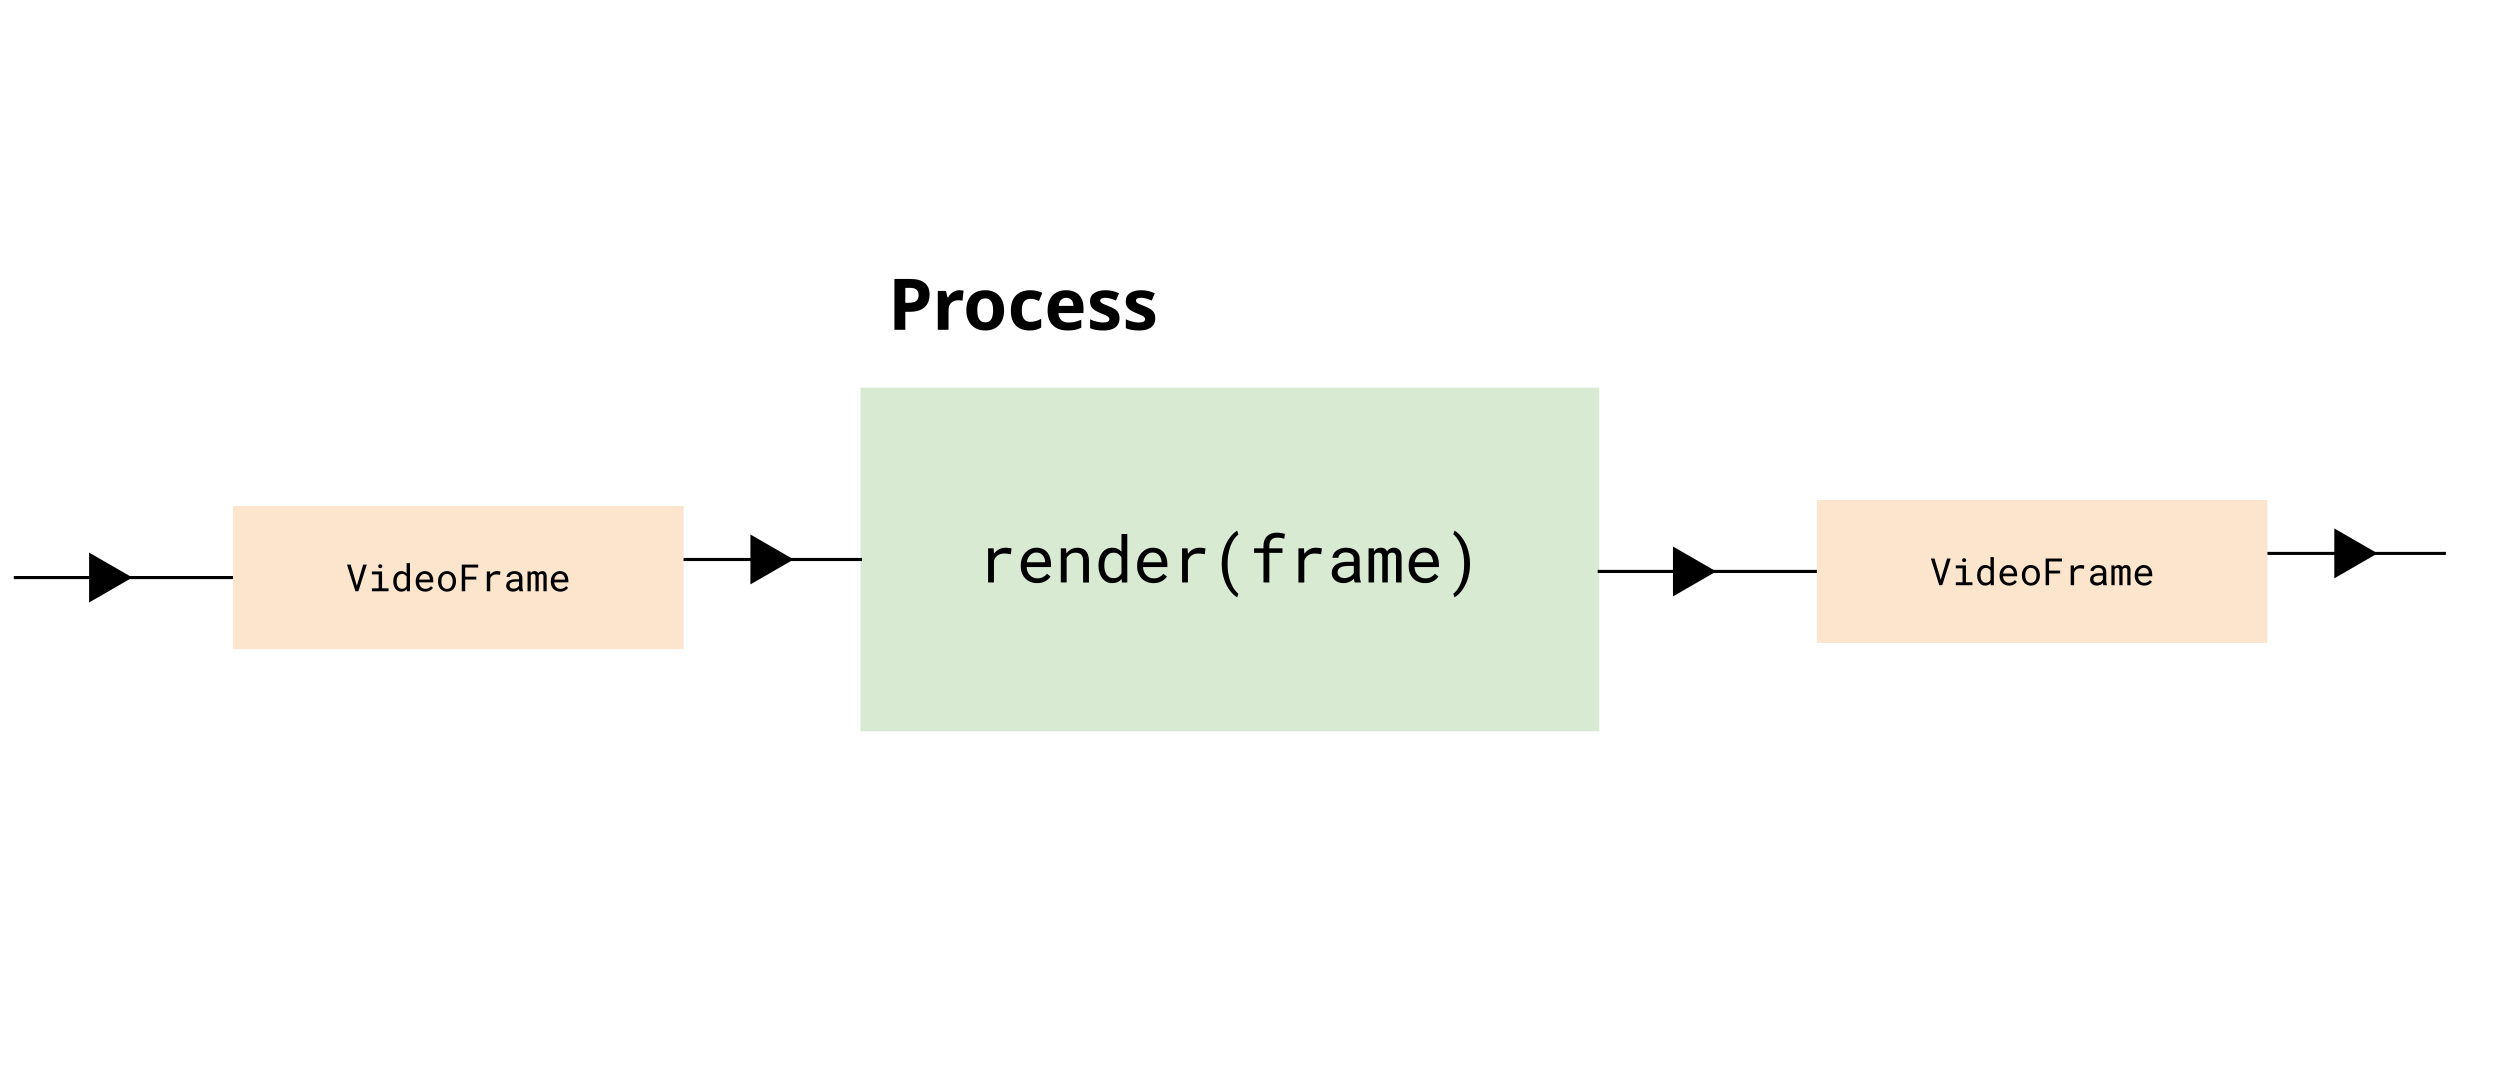 <svg version="1.1" viewBox="0.0 0.0 1344.0 576.0" fill="none" stroke="none" stroke-linecap="square" stroke-miterlimit="10" xmlns:xlink="http://www.w3.org/1999/xlink" xmlns="http://www.w3.org/2000/svg"><rect x="0.0" y="0.0" width="1344.0" height="576.0" fill="#808080" stroke="none"/><clipPath id="p.0"><path d="m0 0l1344.0 0l0 576.0l-1344.0 0l0 -576.0z" clip-rule="nonzero"/></clipPath><g clip-path="url(#p.0)"><path fill="#ffffff" d="m0 0l1344.0 0l0 576.0l-1344.0 0z" fill-rule="evenodd"/><path fill="#d9ead3" d="m462.587 208.425l397.165 0l0 184.724l-397.165 0z" fill-rule="evenodd"/><path fill="#000000" d="m540.607 294.446q-2.0 0 -3.578 0.875q-1.562 0.875 -2.688 2.391l-0.016 -0.469l-0.141 -2.453l-2.984 0l0 18.359l3.156 0l0 -11.781q0.312 -0.844 0.781 -1.531q0.469 -0.688 1.094 -1.156q0.688 -0.547 1.625 -0.828q0.938 -0.281 2.094 -0.281q0.891 0 1.703 0.094q0.828 0.094 1.75 0.297l0.422 -3.062q-0.469 -0.219 -1.422 -0.328q-0.938 -0.125 -1.797 -0.125zm16.932 19.047q2.688 0 4.5 -1.078q1.828 -1.078 2.75 -2.469l-1.922 -1.5q-0.859 1.125 -2.172 1.812q-1.312 0.672 -2.984 0.672q-1.281 0 -2.328 -0.469q-1.047 -0.484 -1.797 -1.312q-0.734 -0.781 -1.156 -1.797q-0.406 -1.031 -0.516 -2.359l0 -0.125l13.109 0l0 -1.406q0 -1.922 -0.484 -3.562q-0.484 -1.641 -1.469 -2.875q-0.984 -1.203 -2.469 -1.891q-1.484 -0.688 -3.469 -0.688q-1.578 0 -3.078 0.656q-1.5 0.641 -2.672 1.844q-1.188 1.219 -1.906 2.984q-0.703 1.75 -0.703 3.969l0 0.719q0 1.906 0.641 3.547q0.641 1.625 1.797 2.812q1.156 1.188 2.766 1.859q1.625 0.656 3.562 0.656zm-0.406 -16.469q1.203 0 2.078 0.453q0.875 0.438 1.453 1.141q0.578 0.719 0.891 1.703q0.328 0.969 0.328 1.812l0 0.156l-9.875 0q0.188 -1.266 0.656 -2.234q0.469 -0.984 1.141 -1.672q0.688 -0.656 1.531 -1.0q0.844 -0.359 1.797 -0.359zm13.15 16.125l3.141 0l0 -13.172q0.312 -0.594 0.75 -1.078q0.438 -0.5 0.938 -0.875q0.641 -0.422 1.375 -0.656q0.75 -0.25 1.625 -0.25q1.0 0 1.766 0.234q0.766 0.234 1.312 0.766q0.531 0.531 0.797 1.375q0.281 0.844 0.281 2.062l0 11.594l3.141 0l0 -11.656q0 -1.828 -0.453 -3.156q-0.453 -1.344 -1.281 -2.203q-0.828 -0.875 -2.016 -1.281q-1.172 -0.406 -2.625 -0.406q-1.062 0.016 -2.031 0.312q-0.953 0.297 -1.766 0.844q-0.547 0.359 -1.031 0.844q-0.484 0.484 -0.891 1.062l-0.219 -2.719l-2.812 0l0 18.359zm20.26 -9.328l0 0.359q0 1.969 0.516 3.672q0.531 1.703 1.484 2.953q0.953 1.25 2.297 1.969q1.359 0.719 3.016 0.719q1.703 0 2.969 -0.578q1.266 -0.578 2.188 -1.703l0.141 1.938l2.875 0l0 -26.062l-3.125 0l0 9.516q-0.906 -1.047 -2.141 -1.594q-1.234 -0.562 -2.875 -0.562q-1.672 0 -3.031 0.703q-1.359 0.688 -2.312 1.938q-0.969 1.234 -1.484 2.953q-0.516 1.719 -0.516 3.781zm3.141 0.359l0 -0.359q0 -1.344 0.281 -2.547q0.297 -1.219 0.906 -2.156q0.594 -0.922 1.531 -1.453q0.938 -0.547 2.266 -0.547q1.547 0 2.578 0.719q1.031 0.719 1.656 1.844l0 8.516q-0.625 1.203 -1.656 1.922q-1.031 0.703 -2.609 0.703q-1.312 0 -2.25 -0.531q-0.922 -0.531 -1.516 -1.453q-0.609 -0.906 -0.906 -2.109q-0.281 -1.219 -0.281 -2.547zm26.416 9.312q2.688 0 4.5 -1.078q1.828 -1.078 2.75 -2.469l-1.922 -1.5q-0.859 1.125 -2.172 1.812q-1.312 0.672 -2.984 0.672q-1.281 0 -2.328 -0.469q-1.047 -0.484 -1.797 -1.312q-0.734 -0.781 -1.156 -1.797q-0.406 -1.031 -0.516 -2.359l0 -0.125l13.109 0l0 -1.406q0 -1.922 -0.484 -3.562q-0.484 -1.641 -1.469 -2.875q-0.984 -1.203 -2.469 -1.891q-1.484 -0.688 -3.469 -0.688q-1.578 0 -3.078 0.656q-1.5 0.641 -2.672 1.844q-1.188 1.219 -1.906 2.984q-0.703 1.75 -0.703 3.969l0 0.719q0 1.906 0.641 3.547q0.641 1.625 1.797 2.812q1.156 1.188 2.766 1.859q1.625 0.656 3.562 0.656zm-0.406 -16.469q1.203 0 2.078 0.453q0.875 0.438 1.453 1.141q0.578 0.719 0.891 1.703q0.328 0.969 0.328 1.812l0 0.156l-9.875 0q0.188 -1.266 0.656 -2.234q0.469 -0.984 1.141 -1.672q0.688 -0.656 1.531 -1.0q0.844 -0.359 1.797 -0.359zm25.182 -2.578q-2.0 0 -3.578 0.875q-1.562 0.875 -2.688 2.391l-0.016 -0.469l-0.141 -2.453l-2.984 0l0 18.359l3.156 0l0 -11.781q0.312 -0.844 0.781 -1.531q0.469 -0.688 1.094 -1.156q0.688 -0.547 1.625 -0.828q0.938 -0.281 2.094 -0.281q0.891 0 1.703 0.094q0.828 0.094 1.75 0.297l0.422 -3.062q-0.469 -0.219 -1.422 -0.328q-0.938 -0.125 -1.797 -0.125zm11.932 8.672l0 0.172q0 2.422 0.375 4.562q0.391 2.141 1.031 3.953q0.625 1.828 1.469 3.328q0.844 1.516 1.766 2.688q0.922 1.188 1.859 2.0q0.938 0.828 1.797 1.297l0.656 -1.906q-0.688 -0.562 -1.375 -1.359q-0.688 -0.781 -1.344 -1.797q-0.625 -1.078 -1.203 -2.422q-0.578 -1.344 -1.016 -2.922q-0.406 -1.562 -0.641 -3.406q-0.234 -1.859 -0.234 -3.984l0 -0.234q0 -2.203 0.25 -4.125q0.25 -1.922 0.703 -3.516q0.484 -1.766 1.188 -3.25q0.719 -1.484 1.5 -2.578q0.531 -0.719 1.078 -1.297q0.547 -0.578 1.094 -0.984l-0.656 -2.062q-0.859 0.469 -1.797 1.312q-0.922 0.828 -1.844 2.0q-0.922 1.156 -1.766 2.672q-0.844 1.516 -1.484 3.328q-0.641 1.828 -1.031 3.969q-0.375 2.141 -0.375 4.562zm22.432 10.031l3.156 0l0 -15.938l7.062 0l0 -2.422l-7.062 0l0 -1.297q0 -1.141 0.297 -2.0q0.297 -0.875 0.875 -1.422q0.531 -0.531 1.359 -0.781q0.828 -0.266 1.891 -0.266q1.047 0 1.969 0.188q0.938 0.172 1.625 0.406l0.375 -2.594q-0.438 -0.125 -0.859 -0.219q-0.422 -0.094 -0.844 -0.172q-0.656 -0.125 -1.312 -0.203q-0.656 -0.078 -1.344 -0.078q-1.625 0 -2.953 0.469q-1.328 0.453 -2.25 1.344q-0.953 0.906 -1.469 2.25q-0.516 1.328 -0.516 3.078l0 1.297l-5.062 0l0 2.422l5.062 0l0 15.938zm28.197 -18.703q-2.0 0 -3.578 0.875q-1.562 0.875 -2.688 2.391l-0.016 -0.469l-0.141 -2.453l-2.984 0l0 18.359l3.156 0l0 -11.781q0.312 -0.844 0.781 -1.531q0.469 -0.688 1.094 -1.156q0.688 -0.547 1.625 -0.828q0.938 -0.281 2.094 -0.281q0.891 0 1.703 0.094q0.828 0.094 1.75 0.297l0.422 -3.062q-0.469 -0.219 -1.422 -0.328q-0.938 -0.125 -1.797 -0.125zm20.885 18.703l3.281 0l0 -0.266q-0.312 -0.766 -0.484 -1.797q-0.172 -1.031 -0.172 -1.938l0 -8.547q0 -1.531 -0.562 -2.688q-0.547 -1.156 -1.516 -1.938q-0.984 -0.766 -2.328 -1.141q-1.344 -0.391 -2.906 -0.391q-1.703 0 -3.062 0.484q-1.344 0.469 -2.281 1.234q-0.953 0.781 -1.453 1.75q-0.5 0.969 -0.516 1.969l3.156 0q0 -0.578 0.281 -1.109q0.281 -0.547 0.797 -0.938q0.5 -0.375 1.234 -0.609q0.75 -0.25 1.672 -0.25q1.016 0 1.812 0.266q0.812 0.25 1.375 0.703q0.547 0.469 0.844 1.141q0.312 0.656 0.312 1.484l0 1.453l-3.422 0q-1.922 0 -3.469 0.375q-1.547 0.359 -2.656 1.109q-1.094 0.766 -1.703 1.906q-0.609 1.141 -0.609 2.641q0 1.156 0.453 2.156q0.453 0.984 1.281 1.703q0.812 0.719 1.984 1.156q1.188 0.422 2.656 0.422q0.891 0 1.688 -0.188q0.797 -0.188 1.516 -0.516q0.688 -0.312 1.266 -0.734q0.594 -0.438 1.078 -0.906q0.047 0.578 0.156 1.109q0.109 0.531 0.297 0.891zm-5.547 -2.391q-0.922 0 -1.625 -0.234q-0.688 -0.25 -1.141 -0.672q-0.453 -0.406 -0.688 -0.984q-0.234 -0.578 -0.234 -1.25q0 -0.719 0.266 -1.266q0.266 -0.562 0.781 -0.969q0.703 -0.578 1.906 -0.859q1.219 -0.281 2.859 -0.281l2.906 0l0 3.719q-0.266 0.531 -0.75 1.047q-0.469 0.5 -1.109 0.875q-0.656 0.391 -1.453 0.641q-0.797 0.234 -1.719 0.234zm15.775 -15.969l-2.812 0l0 18.359l2.984 0l0 -14.609q0.109 -0.266 0.266 -0.5q0.156 -0.25 0.375 -0.438q0.297 -0.234 0.703 -0.359q0.422 -0.125 0.984 -0.125q0.5 0 0.875 0.125q0.391 0.125 0.656 0.391q0.266 0.297 0.391 0.734q0.125 0.438 0.125 1.016l0 13.766l2.984 0l0 -13.75q0 -0.094 0 -0.172q0 -0.078 0 -0.156q0.062 -0.422 0.203 -0.766q0.156 -0.359 0.438 -0.625q0.266 -0.266 0.672 -0.406q0.406 -0.156 0.969 -0.156q0.531 0 0.922 0.141q0.406 0.125 0.672 0.406q0.25 0.281 0.391 0.719q0.141 0.438 0.141 1.016l0 13.75l2.984 0l0 -13.703q0 -1.328 -0.312 -2.297q-0.297 -0.984 -0.875 -1.594q-0.531 -0.547 -1.297 -0.828q-0.766 -0.281 -1.703 -0.281q-0.703 0.016 -1.297 0.188q-0.578 0.172 -1.047 0.469q-0.375 0.25 -0.703 0.594q-0.312 0.328 -0.562 0.719q-0.188 -0.422 -0.453 -0.75q-0.25 -0.344 -0.578 -0.594q-0.438 -0.297 -1.031 -0.453q-0.578 -0.172 -1.312 -0.172q-1.281 0.016 -2.188 0.562q-0.906 0.547 -1.469 1.516l-0.094 -1.734zm27.525 18.703q2.688 0 4.5 -1.078q1.828 -1.078 2.75 -2.469l-1.922 -1.5q-0.859 1.125 -2.172 1.812q-1.312 0.672 -2.984 0.672q-1.281 0 -2.328 -0.469q-1.047 -0.484 -1.797 -1.312q-0.734 -0.781 -1.156 -1.797q-0.406 -1.031 -0.516 -2.359l0 -0.125l13.109 0l0 -1.406q0 -1.922 -0.484 -3.562q-0.484 -1.641 -1.469 -2.875q-0.984 -1.203 -2.469 -1.891q-1.484 -0.688 -3.469 -0.688q-1.578 0 -3.078 0.656q-1.5 0.641 -2.672 1.844q-1.188 1.219 -1.906 2.984q-0.703 1.75 -0.703 3.969l0 0.719q0 1.906 0.641 3.547q0.641 1.625 1.797 2.812q1.156 1.188 2.766 1.859q1.625 0.656 3.562 0.656zm-0.406 -16.469q1.203 0 2.078 0.453q0.875 0.438 1.453 1.141q0.578 0.719 0.891 1.703q0.328 0.969 0.328 1.812l0 0.156l-9.875 0q0.188 -1.266 0.656 -2.234q0.469 -0.984 1.141 -1.672q0.688 -0.656 1.531 -1.0q0.844 -0.359 1.797 -0.359zm24.603 6.266l0 -0.172q0 -2.594 -0.406 -4.672q-0.391 -2.078 -1.0 -3.859q-0.625 -1.844 -1.469 -3.312q-0.828 -1.484 -1.781 -2.688q-0.906 -1.172 -1.859 -2.0q-0.953 -0.844 -1.797 -1.312l-0.656 1.922q0.547 0.453 1.141 1.109q0.594 0.641 1.156 1.516q0.734 1.094 1.422 2.578q0.703 1.484 1.188 3.359q0.344 1.312 0.625 3.172q0.281 1.859 0.281 4.156l0 0.234q0 2.016 -0.219 3.797q-0.203 1.766 -0.594 3.297q-0.375 1.641 -0.969 3.031q-0.578 1.391 -1.203 2.484q-0.656 1.094 -1.391 1.922q-0.734 0.828 -1.438 1.359l0.656 1.906q0.844 -0.469 1.781 -1.297q0.953 -0.812 1.875 -2.0q0.922 -1.172 1.766 -2.688q0.844 -1.5 1.484 -3.328q0.641 -1.812 1.016 -3.953q0.391 -2.141 0.391 -4.562z" fill-rule="nonzero"/><path fill="#000000" fill-opacity="0.0" d="m462.585 125.538l630.866 0l0 76.85l-630.866 0z" fill-rule="evenodd"/><path fill="#000000" d="m489.413 149.968q5.281 0 7.812 2.203q2.531 2.188 2.531 6.219q0 1.797 -0.547 3.453q-0.531 1.641 -1.781 2.969q-1.234 1.312 -3.266 2.062q-2.031 0.734 -4.984 0.734l-2.484 0l0 9.688l-5.859 0l0 -27.328l8.578 0zm-0.188 4.781l-2.531 0l0 8.031l1.953 0q1.609 0 2.766 -0.391q1.172 -0.406 1.797 -1.344q0.641 -0.938 0.641 -2.469q0 -1.844 -1.125 -2.828q-1.125 -1.0 -3.5 -1.0zm26.491 1.266q0.562 0 1.234 0.062q0.672 0.047 1.062 0.172l-0.578 5.391q-0.422 -0.078 -1.0 -0.156q-0.562 -0.078 -1.375 -0.078q-0.875 0 -1.781 0.281q-0.891 0.266 -1.656 0.875q-0.766 0.609 -1.234 1.609q-0.453 0.984 -0.453 2.516l0 10.609l-5.781 0l0 -20.906l4.406 0l0.828 3.531l0.281 0q0.609 -1.109 1.516 -1.984q0.922 -0.891 2.062 -1.406q1.156 -0.516 2.469 -0.516zm24.08 10.797q0 2.594 -0.719 4.625q-0.703 2.031 -2.031 3.406q-1.312 1.375 -3.188 2.109q-1.875 0.719 -4.25 0.719q-2.219 0 -4.062 -0.719q-1.828 -0.734 -3.172 -2.109q-1.344 -1.375 -2.109 -3.406q-0.766 -2.031 -0.766 -4.625q0 -3.484 1.219 -5.891q1.234 -2.422 3.531 -3.656q2.297 -1.25 5.469 -1.25q2.953 0 5.203 1.25q2.266 1.234 3.562 3.656q1.312 2.406 1.312 5.891zm-14.406 0q0 2.031 0.438 3.484q0.453 1.453 1.391 2.219q0.938 0.766 2.469 0.766q1.484 0 2.422 -0.766q0.938 -0.766 1.359 -2.219q0.422 -1.453 0.422 -3.484q0 -2.078 -0.438 -3.484q-0.438 -1.422 -1.359 -2.156q-0.922 -0.75 -2.453 -0.75q-2.219 0 -3.234 1.641q-1.016 1.641 -1.016 4.75zm28.145 10.859q-3.031 0 -5.312 -1.125q-2.266 -1.125 -3.531 -3.516q-1.266 -2.391 -1.266 -6.062q0 -3.875 1.375 -6.281q1.391 -2.422 3.75 -3.547q2.375 -1.125 5.406 -1.125q1.828 0 3.453 0.391q1.641 0.375 2.906 1.016l-1.734 4.375q-1.141 -0.5 -2.312 -0.828q-1.172 -0.328 -2.312 -0.328q-1.5 0 -2.531 0.688q-1.031 0.688 -1.578 2.094q-0.531 1.391 -0.531 3.5q0 2.062 0.531 3.406q0.547 1.344 1.578 2.016q1.031 0.672 2.453 0.672q1.641 0 3.094 -0.438q1.469 -0.453 2.766 -1.172l0 4.703q-1.188 0.734 -2.688 1.156q-1.484 0.406 -3.516 0.406zm19.566 -21.656q2.906 0 5.0 1.094q2.109 1.078 3.234 3.203q1.141 2.125 1.141 5.188l0 2.797l-13.438 0q0.078 2.375 1.453 3.734q1.375 1.359 3.938 1.359q1.953 0 3.562 -0.375q1.609 -0.391 3.297 -1.156l0 4.328q-1.531 0.766 -3.234 1.125q-1.703 0.359 -4.234 0.359q-3.094 0 -5.484 -1.141q-2.391 -1.141 -3.781 -3.531q-1.375 -2.406 -1.375 -6.0q0 -3.672 1.234 -6.094q1.25 -2.438 3.484 -3.656q2.25 -1.234 5.203 -1.234zm0.141 4.094q-1.719 0 -2.797 1.094q-1.062 1.094 -1.25 3.234l7.875 0q0 -1.266 -0.422 -2.219q-0.406 -0.969 -1.281 -1.531q-0.859 -0.578 -2.125 -0.578zm28.604 11.031q0 1.984 -0.938 3.469q-0.938 1.469 -2.859 2.266q-1.906 0.797 -4.859 0.797q-2.219 0 -3.906 -0.281q-1.672 -0.281 -3.25 -0.938l0 -4.781q1.688 0.797 3.641 1.266q1.953 0.453 3.359 0.453q1.766 0 2.547 -0.5q0.797 -0.5 0.797 -1.328q0 -0.578 -0.406 -1.031q-0.406 -0.469 -1.422 -0.969q-1.016 -0.5 -2.891 -1.219q-1.875 -0.766 -3.141 -1.594q-1.25 -0.828 -1.891 -1.969q-0.625 -1.156 -0.625 -2.875q0 -2.875 2.266 -4.375q2.281 -1.516 6.031 -1.516q2.031 0 3.766 0.422q1.75 0.422 3.547 1.188l-1.688 3.938q-1.453 -0.656 -2.984 -1.062q-1.531 -0.422 -2.719 -0.422q-1.297 0 -2.031 0.406q-0.719 0.391 -0.719 1.125q0 0.531 0.391 0.953q0.406 0.422 1.422 0.891q1.016 0.453 2.859 1.172q1.875 0.734 3.156 1.562q1.281 0.812 1.906 1.984q0.641 1.156 0.641 2.969zm19.217 0q0 1.984 -0.938 3.469q-0.938 1.469 -2.859 2.266q-1.906 0.797 -4.859 0.797q-2.219 0 -3.906 -0.281q-1.672 -0.281 -3.25 -0.938l0 -4.781q1.688 0.797 3.641 1.266q1.953 0.453 3.359 0.453q1.766 0 2.547 -0.5q0.797 -0.5 0.797 -1.328q0 -0.578 -0.406 -1.031q-0.406 -0.469 -1.422 -0.969q-1.016 -0.5 -2.891 -1.219q-1.875 -0.766 -3.141 -1.594q-1.25 -0.828 -1.891 -1.969q-0.625 -1.156 -0.625 -2.875q0 -2.875 2.266 -4.375q2.281 -1.516 6.031 -1.516q2.031 0 3.766 0.422q1.75 0.422 3.547 1.188l-1.688 3.938q-1.453 -0.656 -2.984 -1.062q-1.531 -0.422 -2.719 -0.422q-1.297 0 -2.031 0.406q-0.719 0.391 -0.719 1.125q0 0.531 0.391 0.953q0.406 0.422 1.422 0.891q1.016 0.453 2.859 1.172q1.875 0.734 3.156 1.562q1.281 0.812 1.906 1.984q0.641 1.156 0.641 2.969z" fill-rule="nonzero"/><path fill="#000000" fill-opacity="0.0" d="m8.256 310.488l227.165 0l0 -9.701l227.165 0" fill-rule="evenodd"/><path stroke="#000000" stroke-width="1.682" stroke-linejoin="round" stroke-linecap="butt" d="m8.256 310.488l227.165 0l0 -9.701l227.165 0" fill-rule="evenodd"/><path fill="#fce5cd" d="m125.253 272.058l242.236 0l0 76.882l-242.236 0z" fill-rule="evenodd"/><path fill="#000000" d="m191.08 317.878l1.578 0l4.531 -14.344l-1.953 0l-3.172 10.688l-0.203 0.719l-0.219 -0.703l-3.141 -10.703l-1.953 0l4.531 14.344zm8.871 -10.656l0 1.578l3.625 0l0 7.5l-3.625 0l0 1.578l8.922 0l0 -1.578l-3.469 0l0 -9.078l-5.453 0zm3.391 -2.797q0 0.438 0.266 0.734q0.266 0.297 0.828 0.297q0.531 0 0.812 -0.297q0.281 -0.297 0.281 -0.734q0 -0.25 -0.078 -0.453q-0.078 -0.203 -0.234 -0.344q-0.141 -0.125 -0.344 -0.203q-0.188 -0.078 -0.438 -0.078q-0.266 0 -0.469 0.078q-0.188 0.078 -0.328 0.203q-0.156 0.141 -0.234 0.359q-0.062 0.203 -0.062 0.438zm8.089 8.031l0 0.219q0 1.141 0.297 2.125q0.312 0.984 0.859 1.719q0.547 0.734 1.328 1.156q0.797 0.406 1.75 0.406q0.984 0 1.719 -0.328q0.75 -0.344 1.281 -1.0l0.078 1.125l1.672 0l0 -15.125l-1.812 0l0 5.516q-0.531 -0.609 -1.25 -0.922q-0.703 -0.328 -1.656 -0.328q-0.984 0 -1.781 0.406q-0.781 0.406 -1.328 1.125q-0.562 0.719 -0.859 1.719q-0.297 1.0 -0.297 2.188zm1.812 0.219l0 -0.219q0 -0.781 0.172 -1.484q0.172 -0.703 0.516 -1.234q0.344 -0.531 0.891 -0.844q0.547 -0.328 1.328 -0.328q0.891 0 1.484 0.422q0.609 0.422 0.969 1.062l0 4.953q-0.359 0.703 -0.969 1.125q-0.594 0.406 -1.516 0.406q-0.75 0 -1.297 -0.312q-0.547 -0.312 -0.891 -0.844q-0.344 -0.531 -0.516 -1.234q-0.172 -0.703 -0.172 -1.469zm15.339 5.406q1.562 0 2.609 -0.625q1.062 -0.625 1.594 -1.438l-1.109 -0.875q-0.5 0.656 -1.266 1.047q-0.75 0.391 -1.734 0.391q-0.734 0 -1.344 -0.266q-0.609 -0.281 -1.047 -0.766q-0.422 -0.453 -0.672 -1.031q-0.234 -0.594 -0.297 -1.375l0 -0.078l7.609 0l0 -0.812q0 -1.109 -0.281 -2.062q-0.281 -0.953 -0.844 -1.672q-0.578 -0.703 -1.438 -1.094q-0.859 -0.406 -2.016 -0.406q-0.922 0 -1.797 0.375q-0.859 0.375 -1.547 1.078q-0.688 0.703 -1.109 1.734q-0.406 1.016 -0.406 2.297l0 0.422q0 1.109 0.375 2.062q0.375 0.938 1.047 1.625q0.672 0.688 1.609 1.078q0.938 0.391 2.062 0.391zm-0.234 -9.562q0.703 0 1.203 0.266q0.516 0.25 0.844 0.656q0.328 0.422 0.516 0.984q0.188 0.562 0.188 1.062l0 0.094l-5.719 0q0.094 -0.75 0.359 -1.312q0.281 -0.562 0.672 -0.953q0.406 -0.391 0.891 -0.594q0.5 -0.203 1.047 -0.203zm7.121 3.938l0 0.219q0 1.141 0.328 2.125q0.344 0.984 0.969 1.719q0.625 0.734 1.516 1.156q0.906 0.406 2.047 0.406q1.125 0 2.016 -0.406q0.891 -0.422 1.531 -1.156q0.609 -0.734 0.938 -1.719q0.344 -0.984 0.344 -2.125l0 -0.219q0 -1.156 -0.344 -2.141q-0.328 -1.0 -0.938 -1.719q-0.641 -0.734 -1.547 -1.156q-0.891 -0.422 -2.031 -0.422q-1.109 0 -2.016 0.422q-0.891 0.422 -1.516 1.156q-0.625 0.719 -0.969 1.719q-0.328 0.984 -0.328 2.141zm1.828 0.219l0 -0.219q0 -0.781 0.172 -1.5q0.188 -0.719 0.578 -1.25q0.375 -0.547 0.938 -0.859q0.562 -0.328 1.312 -0.328q0.766 0 1.328 0.328q0.562 0.312 0.953 0.859q0.375 0.531 0.562 1.25q0.203 0.719 0.203 1.5l0 0.219q0 0.781 -0.188 1.5q-0.188 0.703 -0.562 1.25q-0.391 0.547 -0.953 0.859q-0.562 0.312 -1.312 0.312q-0.766 0 -1.344 -0.312q-0.562 -0.312 -0.938 -0.859q-0.391 -0.547 -0.578 -1.25q-0.172 -0.719 -0.172 -1.5zm18.761 -1.125l0 -1.547l-5.969 0l0 -4.906l6.969 0l0 -1.562l-8.812 0l0 14.344l1.844 0l0 -6.328l5.969 0zm11.121 -4.531q-1.172 0 -2.078 0.516q-0.906 0.5 -1.562 1.375l-0.016 -0.266l-0.078 -1.422l-1.734 0l0 10.656l1.844 0l0 -6.828q0.172 -0.5 0.438 -0.891q0.281 -0.406 0.641 -0.688q0.406 -0.312 0.938 -0.469q0.547 -0.172 1.219 -0.172q0.516 0 1.0 0.062q0.484 0.047 1.016 0.172l0.234 -1.781q-0.266 -0.125 -0.812 -0.188q-0.547 -0.078 -1.047 -0.078zm12.121 10.859l1.906 0l0 -0.156q-0.188 -0.438 -0.281 -1.031q-0.094 -0.609 -0.094 -1.141l0 -4.953q0 -0.891 -0.328 -1.562q-0.328 -0.672 -0.891 -1.125q-0.578 -0.438 -1.359 -0.656q-0.766 -0.234 -1.672 -0.234q-1.0 0 -1.781 0.281q-0.781 0.281 -1.328 0.719q-0.547 0.453 -0.844 1.016q-0.281 0.562 -0.297 1.141l1.828 0q0 -0.328 0.156 -0.641q0.172 -0.312 0.469 -0.547q0.297 -0.219 0.719 -0.359q0.438 -0.141 0.984 -0.141q0.578 0 1.047 0.156q0.469 0.141 0.781 0.406q0.328 0.281 0.5 0.672q0.188 0.375 0.188 0.859l0 0.828l-1.984 0q-1.125 0 -2.031 0.219q-0.891 0.219 -1.531 0.656q-0.641 0.438 -1.0 1.109q-0.344 0.656 -0.344 1.531q0 0.672 0.266 1.25q0.266 0.578 0.75 0.984q0.469 0.422 1.156 0.672q0.688 0.25 1.531 0.25q0.516 0 0.969 -0.109q0.469 -0.109 0.891 -0.297q0.406 -0.188 0.734 -0.438q0.344 -0.25 0.625 -0.516q0.031 0.328 0.094 0.641q0.062 0.312 0.172 0.516zm-3.219 -1.391q-0.531 0 -0.938 -0.141q-0.406 -0.141 -0.672 -0.375q-0.266 -0.234 -0.406 -0.562q-0.125 -0.344 -0.125 -0.75q0 -0.406 0.141 -0.734q0.156 -0.328 0.453 -0.562q0.422 -0.328 1.125 -0.484q0.703 -0.172 1.656 -0.172l1.688 0l0 2.156q-0.156 0.312 -0.438 0.609q-0.266 0.281 -0.641 0.516q-0.391 0.219 -0.859 0.359q-0.453 0.141 -0.984 0.141zm9.152 -9.266l-1.625 0l0 10.656l1.734 0l0 -8.484q0.047 -0.156 0.141 -0.281q0.094 -0.141 0.234 -0.25q0.156 -0.141 0.391 -0.219q0.25 -0.078 0.578 -0.078q0.297 0 0.516 0.078q0.219 0.078 0.375 0.234q0.156 0.172 0.219 0.422q0.078 0.25 0.078 0.594l0 7.984l1.734 0l0 -7.984q0 -0.047 0 -0.094q0 -0.047 0 -0.094q0.031 -0.25 0.109 -0.453q0.094 -0.203 0.25 -0.359q0.172 -0.141 0.406 -0.234q0.234 -0.094 0.562 -0.094q0.297 0 0.531 0.078q0.234 0.078 0.391 0.234q0.141 0.172 0.219 0.438q0.078 0.25 0.078 0.578l0 7.984l1.734 0l0 -7.953q0 -0.781 -0.172 -1.344q-0.172 -0.562 -0.516 -0.922q-0.297 -0.312 -0.75 -0.469q-0.438 -0.172 -0.984 -0.172q-0.406 0.016 -0.75 0.125q-0.344 0.094 -0.609 0.25q-0.219 0.156 -0.406 0.359q-0.188 0.188 -0.328 0.406q-0.109 -0.234 -0.266 -0.438q-0.141 -0.203 -0.328 -0.328q-0.266 -0.188 -0.609 -0.281q-0.328 -0.094 -0.75 -0.094q-0.75 0.016 -1.281 0.328q-0.531 0.312 -0.859 0.875l-0.047 -1.0zm15.98 10.859q1.562 0 2.609 -0.625q1.062 -0.625 1.594 -1.438l-1.109 -0.875q-0.5 0.656 -1.266 1.047q-0.75 0.391 -1.734 0.391q-0.734 0 -1.344 -0.266q-0.609 -0.281 -1.047 -0.766q-0.422 -0.453 -0.672 -1.031q-0.234 -0.594 -0.297 -1.375l0 -0.078l7.609 0l0 -0.812q0 -1.109 -0.281 -2.062q-0.281 -0.953 -0.844 -1.672q-0.578 -0.703 -1.438 -1.094q-0.859 -0.406 -2.016 -0.406q-0.922 0 -1.797 0.375q-0.859 0.375 -1.547 1.078q-0.688 0.703 -1.109 1.734q-0.406 1.016 -0.406 2.297l0 0.422q0 1.109 0.375 2.062q0.375 0.938 1.047 1.625q0.672 0.688 1.609 1.078q0.938 0.391 2.062 0.391zm-0.234 -9.562q0.703 0 1.203 0.266q0.516 0.25 0.844 0.656q0.328 0.422 0.516 0.984q0.188 0.562 0.188 1.062l0 0.094l-5.719 0q0.094 -0.75 0.359 -1.312q0.281 -0.562 0.672 -0.953q0.406 -0.391 0.891 -0.594q0.5 -0.203 1.047 -0.203z" fill-rule="nonzero"/><path fill="#000000" d="m47.896 297.066l23.244 13.417l-23.244 13.417z" fill-rule="evenodd"/><path fill="#000000" d="m403.425 287.343l23.244 13.417l-23.244 13.417z" fill-rule="evenodd"/><path fill="#000000" fill-opacity="0.0" d="m859.747 307.208l227.165 0l0 -9.701l227.165 0" fill-rule="evenodd"/><path stroke="#000000" stroke-width="1.682" stroke-linejoin="round" stroke-linecap="butt" d="m859.747 307.208l227.165 0l0 -9.701l227.165 0" fill-rule="evenodd"/><path fill="#fce5cd" d="m976.742 268.795l242.236 0l0 76.882l-242.236 0z" fill-rule="evenodd"/><path fill="#000000" d="m1042.569 314.615l1.578 0l4.531 -14.344l-1.953 0l-3.172 10.688l-0.203 0.719l-0.219 -0.703l-3.141 -10.703l-1.953 0l4.531 14.344zm8.871 -10.656l0 1.578l3.625 0l0 7.5l-3.625 0l0 1.578l8.922 0l0 -1.578l-3.469 0l0 -9.078l-5.453 0zm3.391 -2.797q0 0.438 0.266 0.734q0.266 0.297 0.828 0.297q0.531 0 0.812 -0.297q0.281 -0.297 0.281 -0.734q0 -0.25 -0.078 -0.453q-0.078 -0.203 -0.234 -0.344q-0.141 -0.125 -0.344 -0.203q-0.188 -0.078 -0.438 -0.078q-0.266 0 -0.469 0.078q-0.188 0.078 -0.328 0.203q-0.156 0.141 -0.234 0.359q-0.062 0.203 -0.062 0.438zm8.089 8.031l0 0.219q0 1.141 0.297 2.125q0.312 0.984 0.859 1.719q0.547 0.734 1.328 1.156q0.797 0.406 1.75 0.406q0.984 0 1.719 -0.328q0.75 -0.344 1.281 -1.0l0.078 1.125l1.672 0l0 -15.125l-1.812 0l0 5.516q-0.531 -0.609 -1.25 -0.922q-0.703 -0.328 -1.656 -0.328q-0.984 0 -1.781 0.406q-0.781 0.406 -1.328 1.125q-0.562 0.719 -0.859 1.719q-0.297 1.0 -0.297 2.188zm1.812 0.219l0 -0.219q0 -0.781 0.172 -1.484q0.172 -0.703 0.516 -1.234q0.344 -0.531 0.891 -0.844q0.547 -0.328 1.328 -0.328q0.891 0 1.484 0.422q0.609 0.422 0.969 1.062l0 4.953q-0.359 0.703 -0.969 1.125q-0.594 0.406 -1.516 0.406q-0.75 0 -1.297 -0.312q-0.547 -0.312 -0.891 -0.844q-0.344 -0.531 -0.516 -1.234q-0.172 -0.703 -0.172 -1.469zm15.339 5.406q1.562 0 2.609 -0.625q1.062 -0.625 1.594 -1.438l-1.109 -0.875q-0.5 0.656 -1.266 1.047q-0.75 0.391 -1.734 0.391q-0.734 0 -1.344 -0.266q-0.609 -0.281 -1.047 -0.766q-0.422 -0.453 -0.672 -1.031q-0.234 -0.594 -0.297 -1.375l0 -0.078l7.609 0l0 -0.812q0 -1.109 -0.281 -2.062q-0.281 -0.953 -0.844 -1.672q-0.578 -0.703 -1.438 -1.094q-0.859 -0.406 -2.016 -0.406q-0.922 0 -1.797 0.375q-0.859 0.375 -1.547 1.078q-0.688 0.703 -1.109 1.734q-0.406 1.016 -0.406 2.297l0 0.422q0 1.109 0.375 2.062q0.375 0.938 1.047 1.625q0.672 0.688 1.609 1.078q0.938 0.391 2.062 0.391zm-0.234 -9.562q0.703 0 1.203 0.266q0.516 0.25 0.844 0.656q0.328 0.422 0.516 0.984q0.188 0.562 0.188 1.062l0 0.094l-5.719 0q0.094 -0.75 0.359 -1.312q0.281 -0.562 0.672 -0.953q0.406 -0.391 0.891 -0.594q0.5 -0.203 1.047 -0.203zm7.121 3.938l0 0.219q0 1.141 0.328 2.125q0.344 0.984 0.969 1.719q0.625 0.734 1.516 1.156q0.906 0.406 2.047 0.406q1.125 0 2.016 -0.406q0.891 -0.422 1.531 -1.156q0.609 -0.734 0.938 -1.719q0.344 -0.984 0.344 -2.125l0 -0.219q0 -1.156 -0.344 -2.141q-0.328 -1.0 -0.938 -1.719q-0.641 -0.734 -1.547 -1.156q-0.891 -0.422 -2.031 -0.422q-1.109 0 -2.016 0.422q-0.891 0.422 -1.516 1.156q-0.625 0.719 -0.969 1.719q-0.328 0.984 -0.328 2.141zm1.828 0.219l0 -0.219q0 -0.781 0.172 -1.5q0.188 -0.719 0.578 -1.25q0.375 -0.547 0.938 -0.859q0.562 -0.328 1.312 -0.328q0.766 0 1.328 0.328q0.562 0.312 0.953 0.859q0.375 0.531 0.562 1.25q0.203 0.719 0.203 1.5l0 0.219q0 0.781 -0.188 1.5q-0.188 0.703 -0.562 1.25q-0.391 0.547 -0.953 0.859q-0.562 0.312 -1.312 0.312q-0.766 0 -1.344 -0.312q-0.562 -0.312 -0.938 -0.859q-0.391 -0.547 -0.578 -1.25q-0.172 -0.719 -0.172 -1.5zm18.761 -1.125l0 -1.547l-5.969 0l0 -4.906l6.969 0l0 -1.562l-8.812 0l0 14.344l1.844 0l0 -6.328l5.969 0zm11.121 -4.531q-1.172 0 -2.078 0.516q-0.906 0.5 -1.562 1.375l-0.016 -0.266l-0.078 -1.422l-1.734 0l0 10.656l1.844 0l0 -6.828q0.172 -0.5 0.438 -0.891q0.281 -0.406 0.641 -0.688q0.406 -0.312 0.938 -0.469q0.547 -0.172 1.219 -0.172q0.516 0 1.0 0.062q0.484 0.047 1.016 0.172l0.234 -1.781q-0.266 -0.125 -0.812 -0.188q-0.547 -0.078 -1.047 -0.078zm12.121 10.859l1.906 0l0 -0.156q-0.188 -0.438 -0.281 -1.031q-0.094 -0.609 -0.094 -1.141l0 -4.953q0 -0.891 -0.328 -1.562q-0.328 -0.672 -0.891 -1.125q-0.578 -0.438 -1.359 -0.656q-0.766 -0.234 -1.672 -0.234q-1.0 0 -1.781 0.281q-0.781 0.281 -1.328 0.719q-0.547 0.453 -0.844 1.016q-0.281 0.562 -0.297 1.141l1.828 0q0 -0.328 0.156 -0.641q0.172 -0.312 0.469 -0.547q0.297 -0.219 0.719 -0.359q0.438 -0.141 0.984 -0.141q0.578 0 1.047 0.156q0.469 0.141 0.781 0.406q0.328 0.281 0.5 0.672q0.188 0.375 0.188 0.859l0 0.828l-1.984 0q-1.125 0 -2.031 0.219q-0.891 0.219 -1.531 0.656q-0.641 0.438 -1.0 1.109q-0.344 0.656 -0.344 1.531q0 0.672 0.266 1.25q0.266 0.578 0.75 0.984q0.469 0.422 1.156 0.672q0.688 0.25 1.531 0.25q0.516 0 0.969 -0.109q0.469 -0.109 0.891 -0.297q0.406 -0.188 0.734 -0.438q0.344 -0.25 0.625 -0.516q0.031 0.328 0.094 0.641q0.062 0.312 0.172 0.516zm-3.219 -1.391q-0.531 0 -0.938 -0.141q-0.406 -0.141 -0.672 -0.375q-0.266 -0.234 -0.406 -0.562q-0.125 -0.344 -0.125 -0.75q0 -0.406 0.141 -0.734q0.156 -0.328 0.453 -0.562q0.422 -0.328 1.125 -0.484q0.703 -0.172 1.656 -0.172l1.688 0l0 2.156q-0.156 0.312 -0.438 0.609q-0.266 0.281 -0.641 0.516q-0.391 0.219 -0.859 0.359q-0.453 0.141 -0.984 0.141zm9.152 -9.266l-1.625 0l0 10.656l1.734 0l0 -8.484q0.047 -0.156 0.141 -0.281q0.094 -0.141 0.234 -0.25q0.156 -0.141 0.391 -0.219q0.25 -0.078 0.578 -0.078q0.297 0 0.516 0.078q0.219 0.078 0.375 0.234q0.156 0.172 0.219 0.422q0.078 0.25 0.078 0.594l0 7.984l1.734 0l0 -7.984q0 -0.047 0 -0.094q0 -0.047 0 -0.094q0.031 -0.25 0.109 -0.453q0.094 -0.203 0.25 -0.359q0.172 -0.141 0.406 -0.234q0.234 -0.094 0.562 -0.094q0.297 0 0.531 0.078q0.234 0.078 0.391 0.234q0.141 0.172 0.219 0.438q0.078 0.25 0.078 0.578l0 7.984l1.734 0l0 -7.953q0 -0.781 -0.172 -1.344q-0.172 -0.562 -0.516 -0.922q-0.297 -0.312 -0.75 -0.469q-0.438 -0.172 -0.984 -0.172q-0.406 0.016 -0.75 0.125q-0.344 0.094 -0.609 0.25q-0.219 0.156 -0.406 0.359q-0.188 0.188 -0.328 0.406q-0.109 -0.234 -0.266 -0.438q-0.141 -0.203 -0.328 -0.328q-0.266 -0.188 -0.609 -0.281q-0.328 -0.094 -0.75 -0.094q-0.75 0.016 -1.281 0.328q-0.531 0.312 -0.859 0.875l-0.047 -1.0zm15.98 10.859q1.562 0 2.609 -0.625q1.062 -0.625 1.594 -1.438l-1.109 -0.875q-0.5 0.656 -1.266 1.047q-0.75 0.391 -1.734 0.391q-0.734 0 -1.344 -0.266q-0.609 -0.281 -1.047 -0.766q-0.422 -0.453 -0.672 -1.031q-0.234 -0.594 -0.297 -1.375l0 -0.078l7.609 0l0 -0.812q0 -1.109 -0.281 -2.062q-0.281 -0.953 -0.844 -1.672q-0.578 -0.703 -1.438 -1.094q-0.859 -0.406 -2.016 -0.406q-0.922 0 -1.797 0.375q-0.859 0.375 -1.547 1.078q-0.688 0.703 -1.109 1.734q-0.406 1.016 -0.406 2.297l0 0.422q0 1.109 0.375 2.062q0.375 0.938 1.047 1.625q0.672 0.688 1.609 1.078q0.938 0.391 2.062 0.391zm-0.234 -9.562q0.703 0 1.203 0.266q0.516 0.25 0.844 0.656q0.328 0.422 0.516 0.984q0.188 0.562 0.188 1.062l0 0.094l-5.719 0q0.094 -0.75 0.359 -1.312q0.281 -0.562 0.672 -0.953q0.406 -0.391 0.891 -0.594q0.5 -0.203 1.047 -0.203z" fill-rule="nonzero"/><path fill="#000000" d="m899.385 293.803l23.244 13.417l-23.244 13.417z" fill-rule="evenodd"/><path fill="#000000" d="m1254.913 284.081l23.244 13.417l-23.244 13.417z" fill-rule="evenodd"/></g></svg>